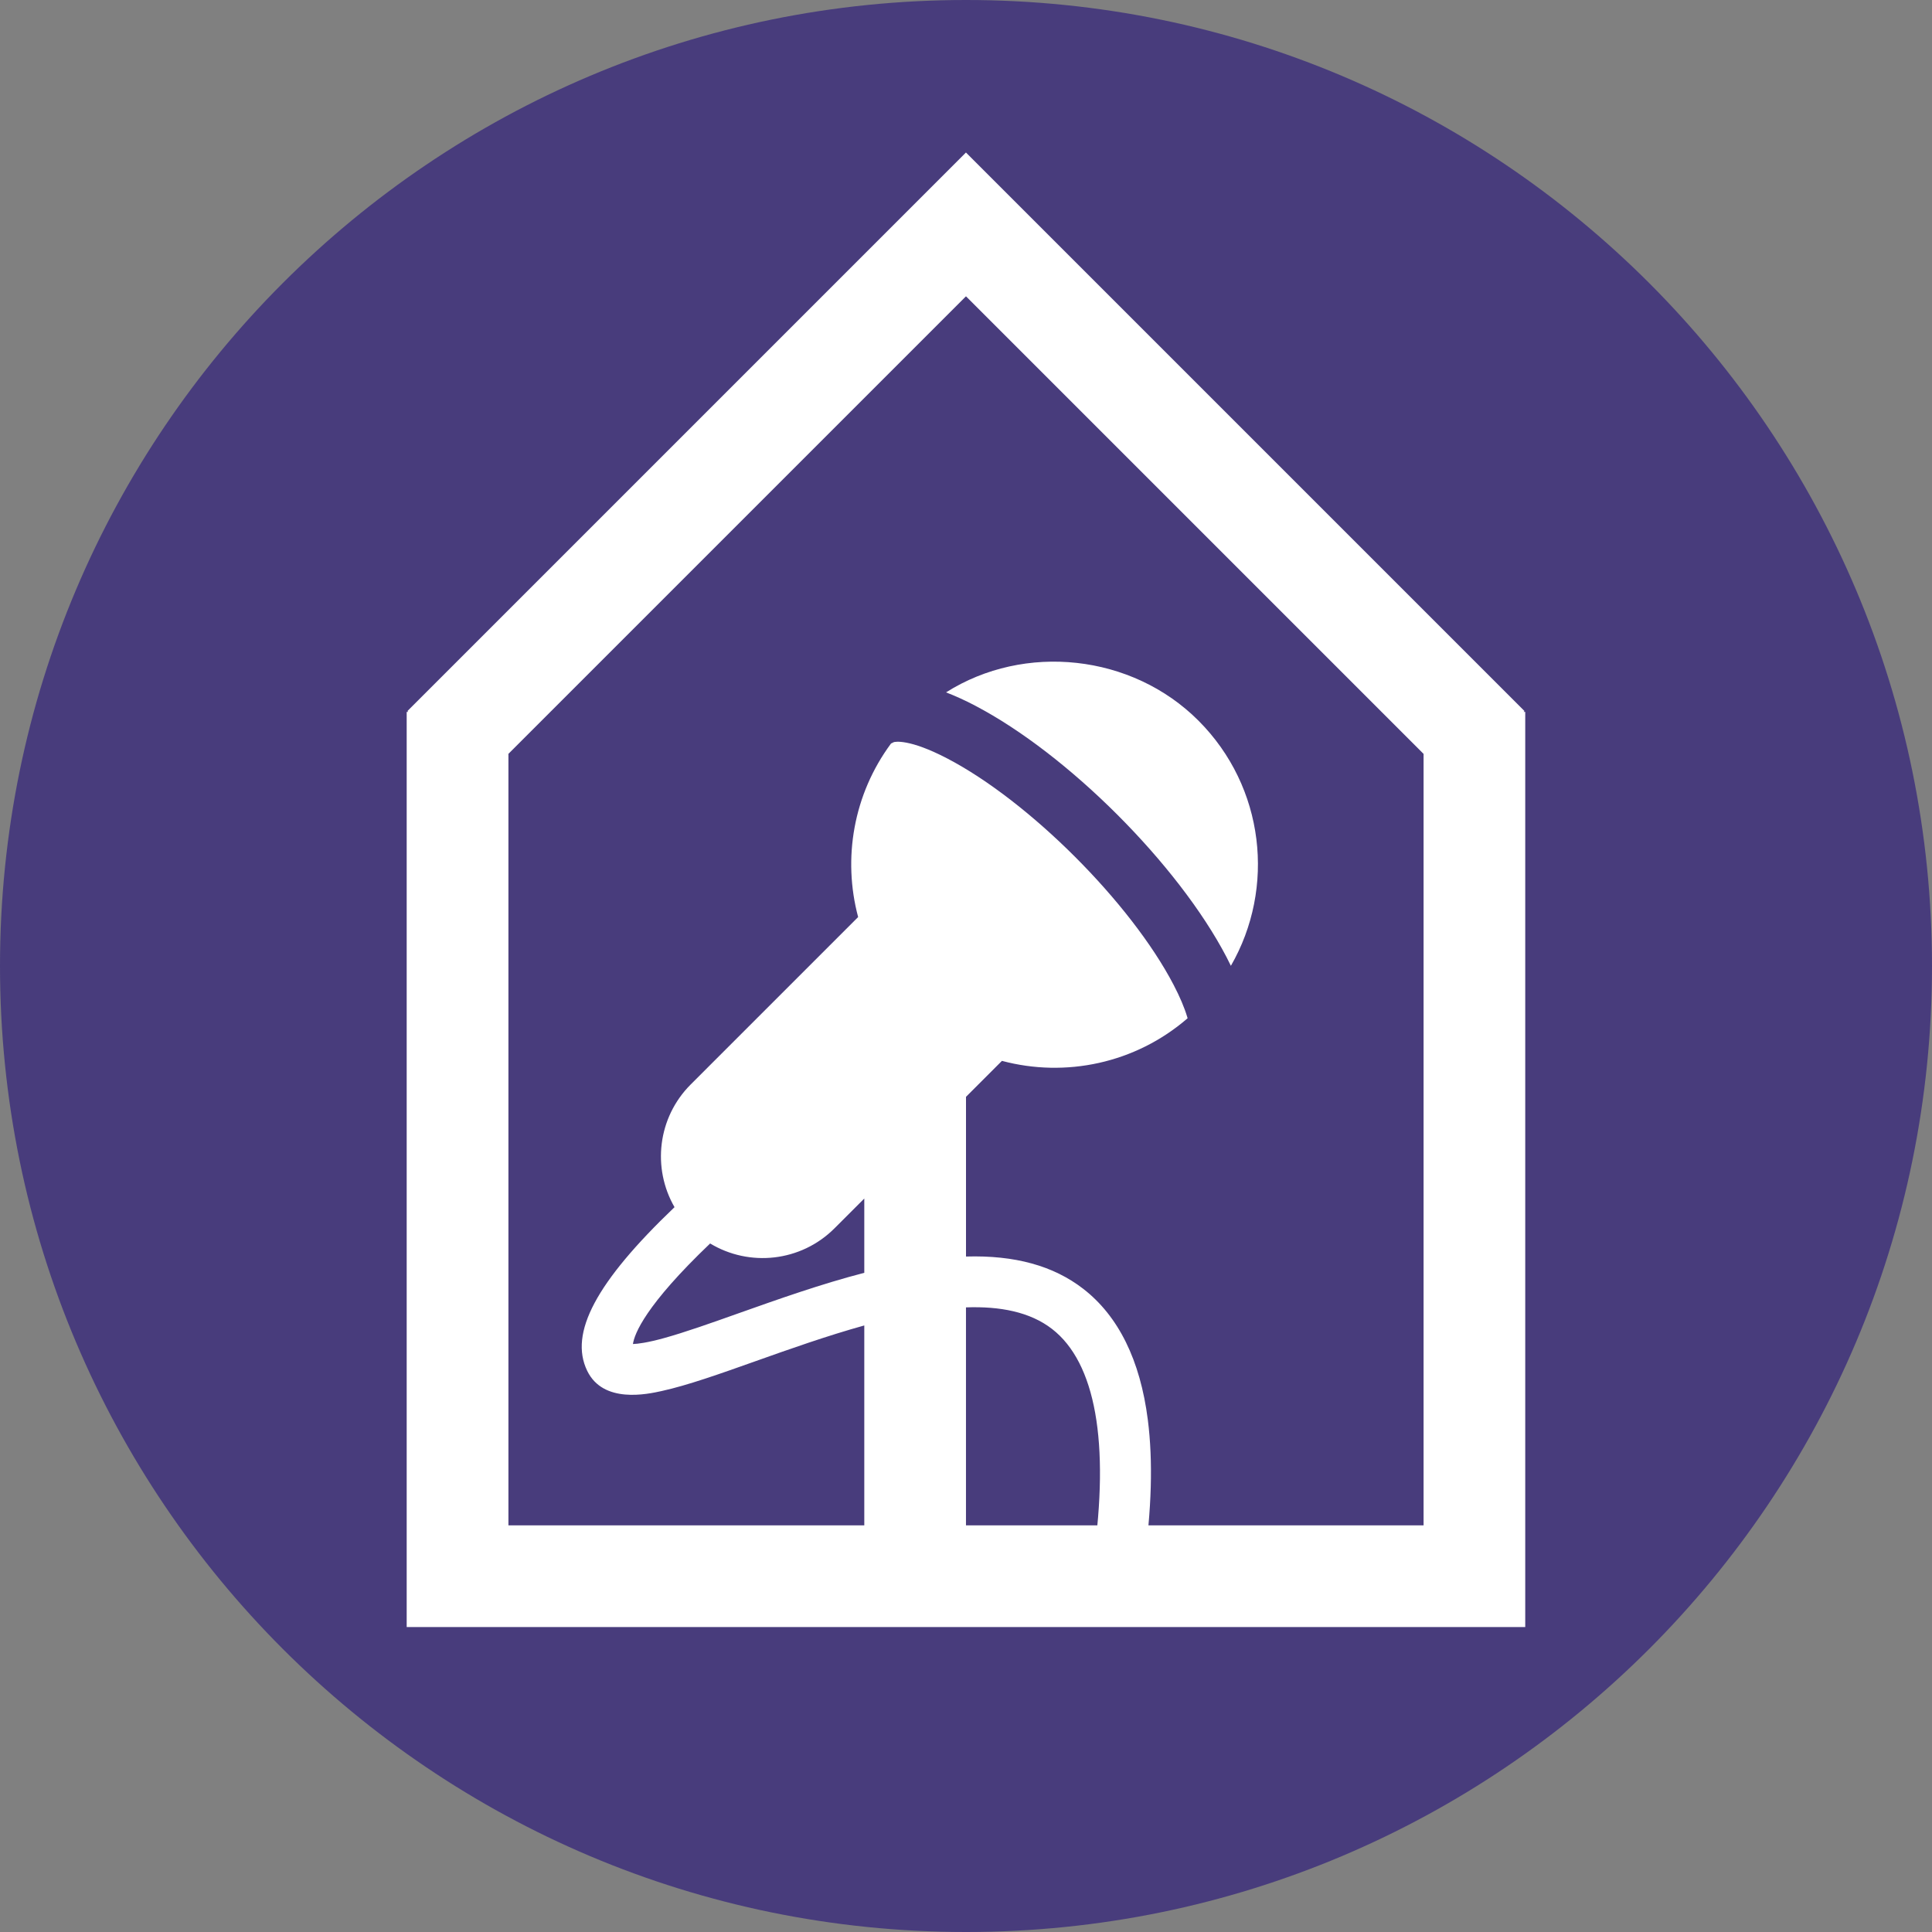 <svg width="76" height="76" viewBox="0 0 76 76" fill="none" xmlns="http://www.w3.org/2000/svg">
<rect x="0" y="0" width="76" height="76" fill="#808080" stroke="none"/>
<path d="M38 76C58.987 76 76 58.987 76 38C76 17.013 58.987 0 38 0C17.013 0 0 17.013 0 38C0 58.987 17.013 76 38 76Z" fill="#483C7C"/>
<path d="M38.35 27.754C41.998 29.657 46.347 34.005 48.25 37.653C48.309 37.768 48.366 37.881 48.42 37.993C50.182 34.935 49.756 30.961 47.142 28.346C44.528 25.731 40.307 25.281 37.215 27.236C37.575 27.374 37.953 27.546 38.351 27.753L38.35 27.754Z" fill="white"/>
<path d="M42.612 50.699C41.441 49.792 39.922 49.372 38 49.429V43.146L39.414 41.732C41.907 42.398 44.658 41.839 46.717 40.056C46.713 40.04 46.709 40.026 46.704 40.01C46.593 39.638 46.412 39.211 46.166 38.74C44.483 35.513 40.489 31.52 37.263 29.836C35.755 29.05 35.202 29.182 35.161 29.194C35.124 29.215 35.087 29.233 35.05 29.249C33.572 31.244 33.141 33.769 33.757 36.074L27.171 42.66C25.863 43.968 25.65 45.957 26.534 47.487C23.443 50.438 22.381 52.443 23.099 53.925C23.73 55.225 25.461 54.845 26.031 54.719C27.042 54.497 28.293 54.053 29.743 53.538C31.051 53.073 32.525 52.55 33.999 52.14V61.489H37.999V51.429C39.335 51.381 40.519 51.606 41.386 52.279C43.096 53.604 43.658 56.74 43.008 61.349L44.989 61.627C45.306 59.37 45.36 57.479 45.152 55.847C44.853 53.505 43.998 51.772 42.611 50.698L42.612 50.699ZM33.999 50.069C32.3 50.509 30.613 51.108 29.073 51.654C27.973 52.045 26.934 52.414 26.111 52.64C25.461 52.819 25.094 52.864 24.898 52.871C24.956 52.47 25.387 51.347 27.935 48.915C29.473 49.844 31.501 49.645 32.828 48.318L33.999 47.147V50.069Z" fill="white"/>
<path d="M59.935 28.004L59.969 27.97L40.827 8.828L37.998 5.999L35.169 8.828L16.027 27.97L16.061 28.004H15.998V64.005H59.999V28.004H59.934H59.935ZM20 60.004V29.654L37.999 11.656L56 29.657V60.004H20Z" fill="white"/>
</svg>
